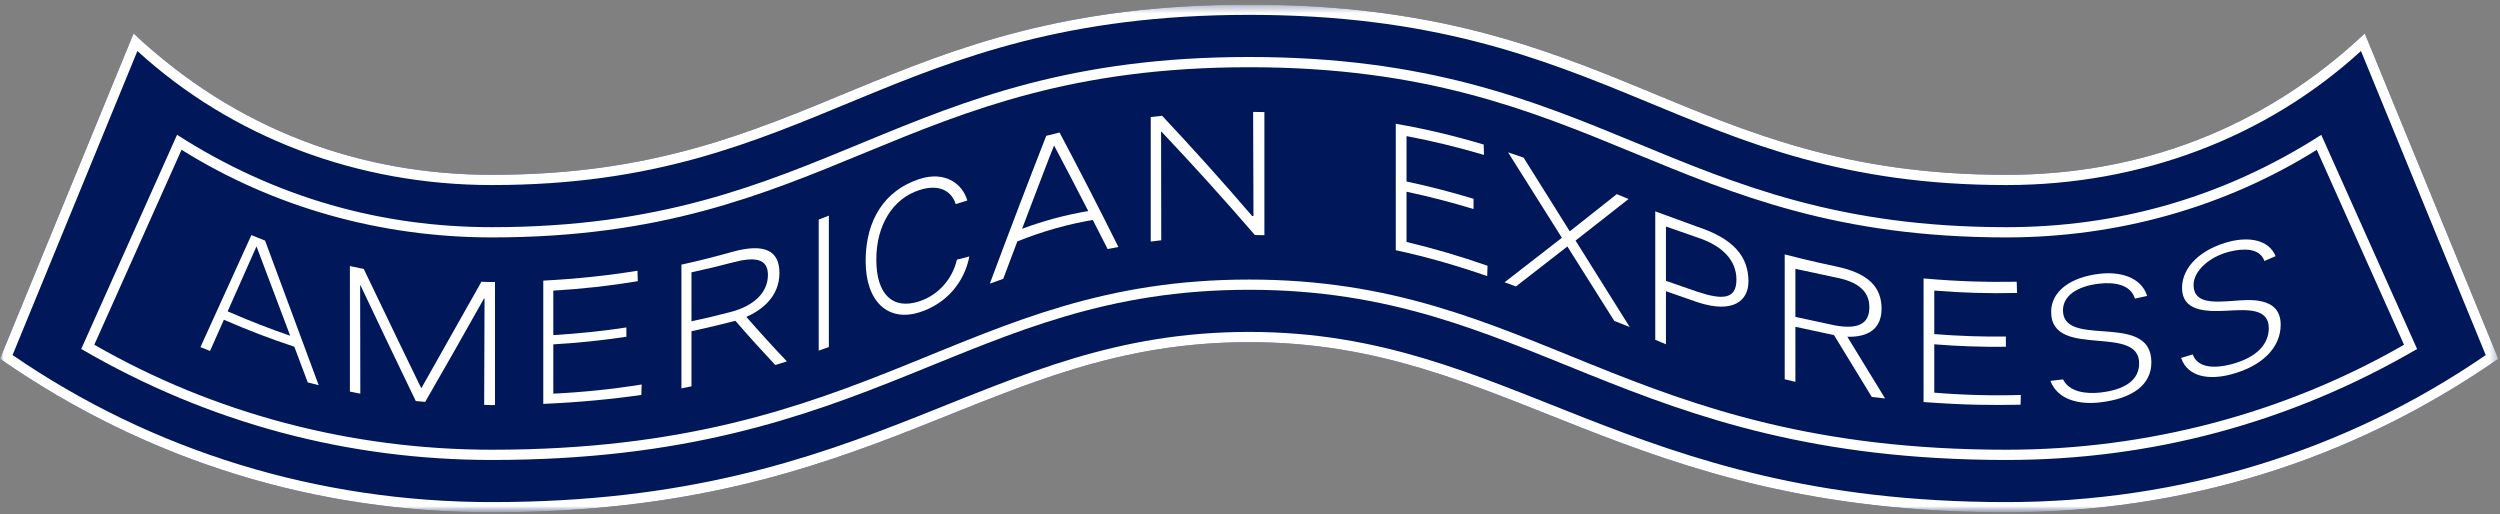 <?xml version="1.0" encoding="UTF-8"?>
<svg width="350px" height="72px" viewBox="0 0 350 72" version="1.1" xmlns="http://www.w3.org/2000/svg" xmlns:xlink="http://www.w3.org/1999/xlink">
    <rect x="0" y="0" width="350" height="72" fill="#808080" stroke="none"/>
    <!-- Generator: Sketch 57.1 (83088) - https://sketch.com -->
    <title>amex-ribbon-blue</title>
    <desc>Created with Sketch.</desc>
    <defs>
        <polygon id="path-1" points="0 0.274 349.762 0.274 349.762 71.351 0 71.351"></polygon>
        <polygon id="path-3" points="0 0.274 349.762 0.274 349.762 71.351 0 71.351"></polygon>
    </defs>
    <g id="NBA-ASW" stroke="none" stroke-width="1" fill="none" fill-rule="evenodd">
        <g id="Don-C" transform="translate(-545, -1816)">
            <g id="amex-ribbon-blue" transform="translate(545, 1816)">
                <g id="Group-3" transform="translate(0, 0.375)">
                    <mask id="mask-2" fill="white">
                        <use xlink:href="#path-1"></use>
                    </mask>
                    <g id="Clip-2"></g>
                    <path d="M331.071,4.309 C316.723,17.809 299.318,24.1 280.91,24.1 C235.701,24.1 226.284,0.273 174.885,0.273 C123.488,0.273 114.072,24.1 68.864,24.1 C50.502,24.1 33.083,17.843 18.701,4.309 L-0,49.854 C20.808,64.299 44.352,71.351 68.861,71.351 C123.444,71.351 138.085,47.525 174.885,47.525 C211.27,47.525 226.789,71.351 280.91,71.351 C305.367,71.351 328.922,64.329 349.762,49.861 L331.071,4.309 Z" id="Fill-1" fill="#00175A" mask="url(#mask-2)"></path>
                </g>
                <path d="M128.666,42.197 C124.95,43.402 122.684,41.178 122.684,36.35 C122.684,31.521 124.975,27.819 128.717,26.608 C131.287,25.775 133.154,26.562 133.803,28.574 L135.424,28.07 C134.754,25.744 132.345,23.887 128.717,25.065 C123.905,26.624 121.19,30.733 121.19,36.525 C121.19,42.313 124.388,45.065 128.666,43.741 C132.498,42.555 135.027,39.492 135.709,35.902 L133.969,36.352 C133.326,39.087 131.372,41.319 128.666,42.197" id="Fill-4" fill="#FFFFFF"></path>
                <path d="M31.87,43.588 L35.91,34.493 L40.628,47.006 C37.71,46.005 34.788,44.867 31.87,43.588 M35.196,32.912 L28.062,48.597 C28.507,48.782 28.96,48.952 29.407,49.13 L31.346,44.765 C34.631,46.201 37.921,47.458 41.205,48.54 L43.085,53.54 C43.596,53.667 44.101,53.809 44.615,53.927 L37.111,33.685 C36.466,33.44 35.833,33.171 35.196,32.912" id="Fill-6" fill="#FFFFFF"></path>
                <path d="M102.347,43.665 C100.499,44.151 98.651,44.591 96.806,44.983 L96.806,38.123 C98.72,37.716 100.636,37.258 102.552,36.75 C105.751,35.894 107.509,36.217 107.509,38.489 C107.509,40.883 105.646,42.787 102.347,43.665 M109.122,38.22 C109.122,35.107 107.09,34.026 102.603,35.234 C100.202,35.919 97.799,36.523 95.4,37.048 L95.4,54.372 C95.877,54.281 96.336,54.18 96.806,54.085 L96.806,46.371 C98.741,45.959 102.021,45.165 102.954,44.914 C104.814,47.062 106.676,49.122 108.537,51.101 C109.082,50.933 109.629,50.766 110.165,50.595 C108.274,48.605 106.38,46.529 104.488,44.364 C106.445,43.502 109.124,41.672 109.122,38.22" id="Fill-8" fill="#FFFFFF"></path>
                <path d="M114.62,49.084 C115.093,48.916 115.573,48.751 116.04,48.581 L116.04,30.186 C115.568,30.372 115.097,30.559 114.62,30.744 L114.62,49.084 Z" id="Fill-10" fill="#FFFFFF"></path>
                <path d="M312.69,42.121 C310.025,42.302 307.098,42.563 307.098,39.898 C307.098,37.963 309.255,35.958 312.116,35.235 C314.037,34.755 316.36,34.675 317.018,36.54 C317.524,36.328 318.057,36.097 318.589,35.861 C317.579,33.457 314.7,33.182 312.187,33.812 C308.116,34.838 305.485,37.386 305.485,40.306 C305.485,43.502 308.643,43.683 311.835,43.497 C314.596,43.342 317.63,43.131 317.63,45.933 C317.63,48.345 315.716,50.156 312.243,51.032 C310.185,51.546 307.703,51.61 306.982,49.619 L305.352,50.111 C306.314,52.866 309.362,53.168 312.175,52.457 C316.634,51.333 319.296,48.716 319.296,45.459 C319.296,41.359 314.55,41.992 312.69,42.121" id="Fill-12" fill="#FFFFFF"></path>
                <g id="Group-16" transform="translate(0, 0.375)">
                    <mask id="mask-4" fill="white">
                        <use xlink:href="#path-3"></use>
                    </mask>
                    <g id="Clip-15"></g>
                    <path d="M174.885,46.093 C137.653,46.093 123.15,69.919 68.865,69.919 C44.555,69.919 21.364,62.802 1.759,49.331 L19.236,6.767 C32.49,18.876 50.068,25.532 68.861,25.532 C114.476,25.532 123.823,1.705 174.885,1.705 C225.939,1.705 235.305,25.532 280.91,25.532 C299.702,25.532 317.282,18.876 330.535,6.767 L348.003,49.338 C328.402,62.804 305.216,69.919 280.91,69.919 C227.076,69.919 211.708,46.093 174.885,46.093 L174.885,46.093 Z M331.071,4.309 C316.723,17.809 299.319,24.1 280.91,24.1 C235.701,24.1 226.284,0.273 174.885,0.273 C123.488,0.273 114.072,24.1 68.865,24.1 C50.502,24.1 33.082,17.843 18.701,4.309 L-6.46950092e-05,49.854 C20.808,64.299 44.351,71.351 68.861,71.351 C123.444,71.351 138.085,47.525 174.885,47.525 C211.271,47.525 226.789,71.351 280.91,71.351 C305.367,71.351 328.922,64.329 349.763,49.861 L331.071,4.309 Z" id="Fill-14" fill="#FFFFFF" mask="url(#mask-4)"></path>
                </g>
                <path d="M77.463,48.211 C80.871,48.014 84.285,47.658 87.694,47.143 L87.694,45.843 C84.285,46.359 80.871,46.715 77.463,46.911 L77.463,40.686 C81.404,40.46 85.351,40.02 89.291,39.366 C89.276,38.878 89.259,38.39 89.244,37.902 C85.176,38.568 80.796,39.041 76.059,39.287 L76.059,56.544 C81.009,56.329 85.564,55.897 89.791,55.291 C89.804,54.804 89.817,54.316 89.831,53.829 C85.712,54.49 81.584,54.916 77.463,55.11 L77.463,48.211 Z" id="Fill-17" fill="#FFFFFF"></path>
                <path d="M67.4,39.443 C64.892,43.916 59.304,53.759 59.02,54.295 C58.994,54.293 58.969,54.291 58.943,54.289 C58.651,53.698 53.304,42.658 50.924,37.651 C50.277,37.52 49.628,37.393 48.984,37.247 L48.984,54.823 C49.472,54.916 49.955,55.032 50.445,55.117 C50.436,50.065 50.429,45.012 50.42,39.96 C50.437,39.955 50.455,39.95 50.471,39.945 C53.049,45.408 55.63,50.808 58.21,56.147 C58.649,56.191 59.088,56.223 59.527,56.262 C62.272,51.507 65.017,46.683 67.759,41.789 C67.784,41.797 67.81,41.806 67.835,41.815 C67.818,46.771 67.801,51.727 67.784,56.684 C68.145,56.687 68.504,56.715 68.865,56.715 C69.013,56.715 69.15,56.709 69.298,56.708 L69.298,39.479 C69.151,39.48 69.013,39.486 68.865,39.486 C68.376,39.486 67.889,39.451 67.4,39.443" id="Fill-19" fill="#FFFFFF"></path>
                <path d="M270.798,54.971 L270.798,48.203 C274.138,48.473 277.483,48.587 280.822,48.547 L280.822,47.116 C277.483,47.155 274.138,47.041 270.798,46.772 L270.798,40.68 C274.661,40.998 278.527,41.109 282.386,41.013 C282.37,40.49 282.355,39.967 282.338,39.444 C278.201,39.51 274.337,39.421 269.3,38.983 L269.3,56.286 C275.093,56.715 278.823,56.735 282.878,56.66 C282.889,56.205 282.904,55.75 282.916,55.296 C278.882,55.415 274.835,55.306 270.798,54.971" id="Fill-21" fill="#FFFFFF"></path>
                <path d="M251.355,44.364 L251.355,37.635 L256.983,38.843 C260.111,39.441 261.712,40.758 261.712,43.022 C261.712,45.424 260.012,46.15 256.781,45.534 L251.355,44.364 Z M263.419,43.221 C263.419,40.125 261.505,38.229 257.002,37.292 C256.956,37.281 253.23,36.513 249.859,35.616 L249.859,53.098 L251.355,53.459 L251.355,45.751 L256.762,46.913 L262.052,55.574 C262.659,55.652 263.293,55.715 263.912,55.785 L258.627,47.145 C260.556,47.207 263.419,46.714 263.419,43.221 L263.419,43.221 Z" id="Fill-23" fill="#FFFFFF"></path>
                <path d="M294.339,46.37 C291.5,46.162 288.816,45.967 288.816,43.443 C288.816,41.459 290.725,40.062 293.919,39.708 C295.967,39.478 298.293,39.811 298.888,41.803 C299.416,41.692 299.991,41.569 300.599,41.432 C299.77,38.765 296.752,37.994 293.95,38.331 C289.763,38.811 287.161,40.852 287.161,43.654 C287.161,47.15 290.504,47.436 293.736,47.712 C296.693,47.964 299.481,48.202 299.481,50.871 C299.481,53.152 297.589,54.566 294.006,54.961 C292.048,55.168 289.7,54.891 288.823,53.113 L287.062,53.324 C288.082,56.013 291.138,56.668 293.975,56.336 C298.629,55.804 301.191,53.821 301.191,50.753 C301.191,46.871 297.708,46.615 294.339,46.37" id="Fill-25" fill="#FFFFFF"></path>
                <path d="M237.663,40.857 L233.233,39.315 L233.233,31.713 L237.663,33.257 C241.122,34.397 243.101,36.424 243.101,39.148 C243.101,41.967 241.071,41.98 237.663,40.857 M237.663,31.757 L231.737,29.589 L231.737,47.573 L233.233,48.197 L233.233,40.77 L237.663,42.314 C242.662,43.96 244.782,42.087 244.782,39.394 C244.782,35.883 242.662,33.404 237.663,31.757" id="Fill-27" fill="#FFFFFF"></path>
                <path d="M143.093,32.027 C143.314,31.442 147.305,20.932 147.57,20.367 C149.167,23.369 150.763,26.443 152.358,29.549 C149.277,30.059 146.174,30.886 143.093,32.027 M146.471,19.014 C143.834,25.771 141.198,32.667 138.576,39.711 C139.199,39.481 139.826,39.255 140.454,39.032 C141.11,37.273 141.768,35.54 142.426,33.797 C145.937,32.387 149.482,31.385 152.993,30.795 C153.684,32.148 154.375,33.495 155.066,34.865 C155.562,34.763 156.072,34.672 156.576,34.576 C153.84,29.077 151.09,23.74 148.339,18.552 C147.708,18.7 147.088,18.856 146.471,19.014" id="Fill-29" fill="#FFFFFF"></path>
                <path d="M196.915,26.843 C200.039,27.506 203.168,28.314 206.294,29.265 L206.294,27.831 C203.168,26.881 200.039,26.073 196.915,25.41 L196.915,19.054 C200.528,19.741 204.147,20.618 207.759,21.689 C207.744,21.207 207.732,20.723 207.717,20.24 C203.894,19.089 199.836,18.096 195.408,17.328 L195.408,35.028 C199.918,35.999 204.129,37.245 208.208,38.654 C208.223,38.171 208.239,37.687 208.254,37.204 C204.477,35.884 200.693,34.775 196.915,33.875 L196.915,26.843 Z" id="Fill-31" fill="#FFFFFF"></path>
                <path d="M175.487,30.233 C175.427,30.239 175.366,30.245 175.306,30.249 C171.106,25.357 166.899,20.682 162.699,16.21 C162.155,16.262 161.636,16.328 161.104,16.386 L161.104,33.819 C161.586,33.752 162.086,33.701 162.575,33.64 C162.567,28.578 162.559,23.517 162.551,18.456 C162.567,18.447 162.585,18.438 162.601,18.43 C166.957,23.028 171.323,27.855 175.681,32.903 C176.131,32.907 176.572,32.918 177.015,32.927 L177.015,15.691 C176.49,15.684 175.975,15.67 175.438,15.668 C175.454,20.523 175.471,25.378 175.487,30.233" id="Fill-33" fill="#FFFFFF"></path>
                <path d="M174.885,39.137 C134.543,39.137 122.75,62.964 68.865,62.962 C49.164,62.962 29.932,57.881 13.203,48.262 L25.417,20.969 C38.26,28.998 53.264,33.236 68.861,33.238 C116.256,33.238 125.806,9.412 174.885,9.412 C223.935,9.412 233.546,33.238 280.91,33.238 C296.506,33.236 311.506,28.998 324.348,20.974 L336.563,48.265 C319.836,57.882 300.605,62.962 280.91,62.963 C227.289,62.963 215.05,39.137 174.885,39.137 L174.885,39.137 Z M324.977,18.879 C311.211,27.697 296.379,31.805 280.91,31.806 C233.801,31.806 224.406,7.979 174.885,7.979 C125.345,7.979 116.003,31.807 68.865,31.805 C53.468,31.805 38.626,27.739 24.788,18.874 L11.373,48.855 C29.293,59.295 48.797,64.394 68.861,64.395 C122.869,64.395 135.09,40.569 174.885,40.569 C214.506,40.569 227.165,64.395 280.91,64.395 C300.938,64.394 320.45,59.312 338.394,48.857 L324.977,18.879 Z" id="Fill-35" fill="#FFFFFF"></path>
                <path d="M227.996,27.862 C227.773,27.77 226.614,27.293 226.347,27.182 L219.767,32.386 L213.301,22.067 C212.585,21.815 211.858,21.57 211.127,21.326 L218.664,33.29 L210.642,39.518 C211.171,39.711 211.703,39.905 212.23,40.103 L219.432,34.507 L225.992,44.922 L228.159,45.781 L220.578,33.682 L227.996,27.862 Z" id="Fill-37" fill="#FFFFFF"></path>
            </g>
        </g>
    </g>
</svg>